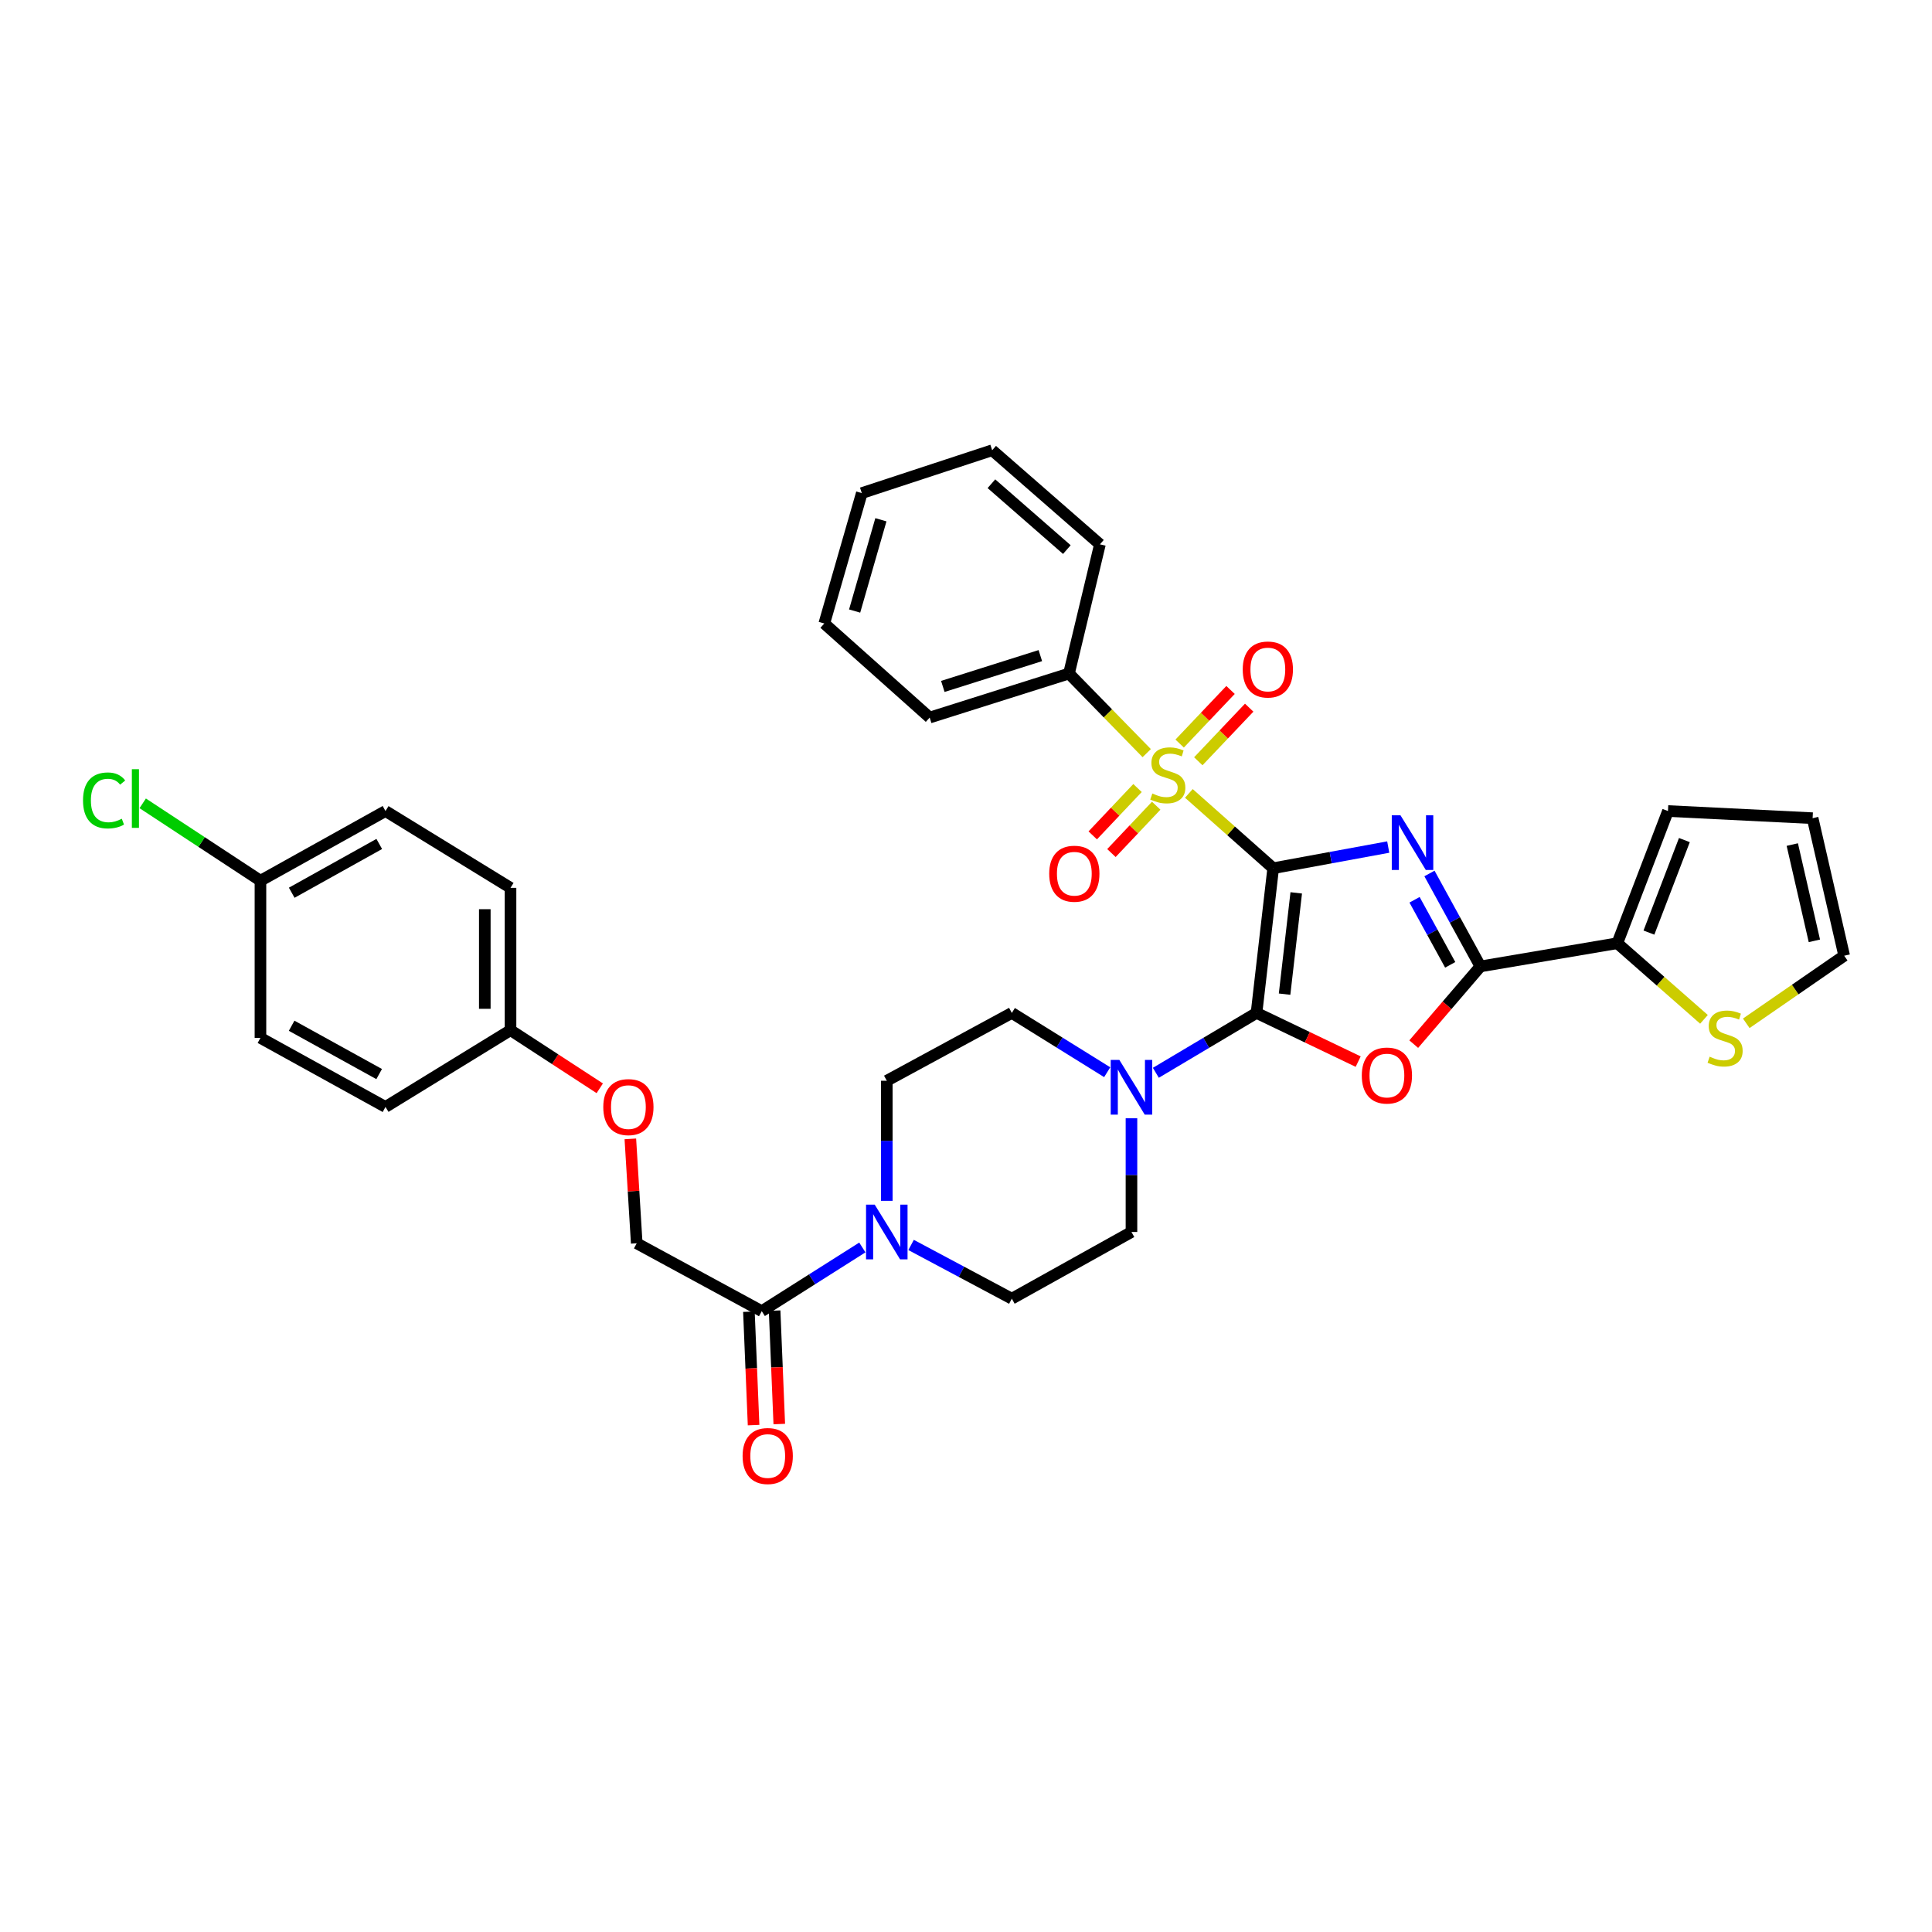 <?xml version='1.0' encoding='iso-8859-1'?>
<svg version='1.1' baseProfile='full'
              xmlns='http://www.w3.org/2000/svg'
                      xmlns:rdkit='http://www.rdkit.org/xml'
                      xmlns:xlink='http://www.w3.org/1999/xlink'
                  xml:space='preserve'
width='1000px' height='1000px' viewBox='0 0 1000 1000'>
<!-- END OF HEADER -->
<rect style='opacity:1.0;fill:#FFFFFF;stroke:none' width='1000' height='1000' x='0' y='0'> </rect>
<path class='bond-0' d='M 659,449.389 L 688.774,443.912' style='fill:none;fill-rule:evenodd;stroke:#000000;stroke-width:6px;stroke-linecap:butt;stroke-linejoin:miter;stroke-opacity:1' />
<path class='bond-0' d='M 688.774,443.912 L 718.548,438.434' style='fill:none;fill-rule:evenodd;stroke:#0000FF;stroke-width:6px;stroke-linecap:butt;stroke-linejoin:miter;stroke-opacity:1' />
<path class='bond-1' d='M 659,449.389 L 650.377,524.283' style='fill:none;fill-rule:evenodd;stroke:#000000;stroke-width:6px;stroke-linecap:butt;stroke-linejoin:miter;stroke-opacity:1' />
<path class='bond-1' d='M 670.931,462.146 L 664.895,514.571' style='fill:none;fill-rule:evenodd;stroke:#000000;stroke-width:6px;stroke-linecap:butt;stroke-linejoin:miter;stroke-opacity:1' />
<path class='bond-2' d='M 659,449.389 L 637.177,430.027' style='fill:none;fill-rule:evenodd;stroke:#000000;stroke-width:6px;stroke-linecap:butt;stroke-linejoin:miter;stroke-opacity:1' />
<path class='bond-2' d='M 637.177,430.027 L 615.354,410.666' style='fill:none;fill-rule:evenodd;stroke:#CCCC00;stroke-width:6px;stroke-linecap:butt;stroke-linejoin:miter;stroke-opacity:1' />
<path class='bond-4' d='M 739.885,452.109 L 753.071,476.163' style='fill:none;fill-rule:evenodd;stroke:#0000FF;stroke-width:6px;stroke-linecap:butt;stroke-linejoin:miter;stroke-opacity:1' />
<path class='bond-4' d='M 753.071,476.163 L 766.257,500.218' style='fill:none;fill-rule:evenodd;stroke:#000000;stroke-width:6px;stroke-linecap:butt;stroke-linejoin:miter;stroke-opacity:1' />
<path class='bond-4' d='M 732.167,465.724 L 741.398,482.562' style='fill:none;fill-rule:evenodd;stroke:#0000FF;stroke-width:6px;stroke-linecap:butt;stroke-linejoin:miter;stroke-opacity:1' />
<path class='bond-4' d='M 741.398,482.562 L 750.628,499.4' style='fill:none;fill-rule:evenodd;stroke:#000000;stroke-width:6px;stroke-linecap:butt;stroke-linejoin:miter;stroke-opacity:1' />
<path class='bond-3' d='M 650.377,524.283 L 676.684,536.887' style='fill:none;fill-rule:evenodd;stroke:#000000;stroke-width:6px;stroke-linecap:butt;stroke-linejoin:miter;stroke-opacity:1' />
<path class='bond-3' d='M 676.684,536.887 L 702.99,549.491' style='fill:none;fill-rule:evenodd;stroke:#FF0000;stroke-width:6px;stroke-linecap:butt;stroke-linejoin:miter;stroke-opacity:1' />
<path class='bond-5' d='M 650.377,524.283 L 624.322,539.779' style='fill:none;fill-rule:evenodd;stroke:#000000;stroke-width:6px;stroke-linecap:butt;stroke-linejoin:miter;stroke-opacity:1' />
<path class='bond-5' d='M 624.322,539.779 L 598.267,555.276' style='fill:none;fill-rule:evenodd;stroke:#0000FF;stroke-width:6px;stroke-linecap:butt;stroke-linejoin:miter;stroke-opacity:1' />
<path class='bond-10' d='M 620.238,394.032 L 633.409,380.16' style='fill:none;fill-rule:evenodd;stroke:#CCCC00;stroke-width:6px;stroke-linecap:butt;stroke-linejoin:miter;stroke-opacity:1' />
<path class='bond-10' d='M 633.409,380.16 L 646.579,366.288' style='fill:none;fill-rule:evenodd;stroke:#FF0000;stroke-width:6px;stroke-linecap:butt;stroke-linejoin:miter;stroke-opacity:1' />
<path class='bond-10' d='M 610.585,384.866 L 623.755,370.994' style='fill:none;fill-rule:evenodd;stroke:#CCCC00;stroke-width:6px;stroke-linecap:butt;stroke-linejoin:miter;stroke-opacity:1' />
<path class='bond-10' d='M 623.755,370.994 L 636.925,357.122' style='fill:none;fill-rule:evenodd;stroke:#FF0000;stroke-width:6px;stroke-linecap:butt;stroke-linejoin:miter;stroke-opacity:1' />
<path class='bond-11' d='M 588.775,407.883 L 577.187,420.136' style='fill:none;fill-rule:evenodd;stroke:#CCCC00;stroke-width:6px;stroke-linecap:butt;stroke-linejoin:miter;stroke-opacity:1' />
<path class='bond-11' d='M 577.187,420.136 L 565.6,432.39' style='fill:none;fill-rule:evenodd;stroke:#FF0000;stroke-width:6px;stroke-linecap:butt;stroke-linejoin:miter;stroke-opacity:1' />
<path class='bond-11' d='M 598.447,417.029 L 586.859,429.283' style='fill:none;fill-rule:evenodd;stroke:#CCCC00;stroke-width:6px;stroke-linecap:butt;stroke-linejoin:miter;stroke-opacity:1' />
<path class='bond-11' d='M 586.859,429.283 L 575.272,441.536' style='fill:none;fill-rule:evenodd;stroke:#FF0000;stroke-width:6px;stroke-linecap:butt;stroke-linejoin:miter;stroke-opacity:1' />
<path class='bond-12' d='M 593.541,389.821 L 573.423,369.219' style='fill:none;fill-rule:evenodd;stroke:#CCCC00;stroke-width:6px;stroke-linecap:butt;stroke-linejoin:miter;stroke-opacity:1' />
<path class='bond-12' d='M 573.423,369.219 L 553.304,348.618' style='fill:none;fill-rule:evenodd;stroke:#000000;stroke-width:6px;stroke-linecap:butt;stroke-linejoin:miter;stroke-opacity:1' />
<path class='bond-35' d='M 731.743,540.438 L 749,520.328' style='fill:none;fill-rule:evenodd;stroke:#FF0000;stroke-width:6px;stroke-linecap:butt;stroke-linejoin:miter;stroke-opacity:1' />
<path class='bond-35' d='M 749,520.328 L 766.257,500.218' style='fill:none;fill-rule:evenodd;stroke:#000000;stroke-width:6px;stroke-linecap:butt;stroke-linejoin:miter;stroke-opacity:1' />
<path class='bond-7' d='M 766.257,500.218 L 837.12,488.208' style='fill:none;fill-rule:evenodd;stroke:#000000;stroke-width:6px;stroke-linecap:butt;stroke-linejoin:miter;stroke-opacity:1' />
<path class='bond-13' d='M 585.645,578.816 L 585.645,608.243' style='fill:none;fill-rule:evenodd;stroke:#0000FF;stroke-width:6px;stroke-linecap:butt;stroke-linejoin:miter;stroke-opacity:1' />
<path class='bond-13' d='M 585.645,608.243 L 585.645,637.67' style='fill:none;fill-rule:evenodd;stroke:#000000;stroke-width:6px;stroke-linecap:butt;stroke-linejoin:miter;stroke-opacity:1' />
<path class='bond-14' d='M 573.082,554.972 L 548.402,539.628' style='fill:none;fill-rule:evenodd;stroke:#0000FF;stroke-width:6px;stroke-linecap:butt;stroke-linejoin:miter;stroke-opacity:1' />
<path class='bond-14' d='M 548.402,539.628 L 523.722,524.283' style='fill:none;fill-rule:evenodd;stroke:#000000;stroke-width:6px;stroke-linecap:butt;stroke-linejoin:miter;stroke-opacity:1' />
<path class='bond-6' d='M 459.004,621.553 L 459.004,590.475' style='fill:none;fill-rule:evenodd;stroke:#0000FF;stroke-width:6px;stroke-linecap:butt;stroke-linejoin:miter;stroke-opacity:1' />
<path class='bond-6' d='M 459.004,590.475 L 459.004,559.396' style='fill:none;fill-rule:evenodd;stroke:#000000;stroke-width:6px;stroke-linecap:butt;stroke-linejoin:miter;stroke-opacity:1' />
<path class='bond-8' d='M 446.349,645.685 L 420.318,662.17' style='fill:none;fill-rule:evenodd;stroke:#0000FF;stroke-width:6px;stroke-linecap:butt;stroke-linejoin:miter;stroke-opacity:1' />
<path class='bond-8' d='M 420.318,662.17 L 394.287,678.656' style='fill:none;fill-rule:evenodd;stroke:#000000;stroke-width:6px;stroke-linecap:butt;stroke-linejoin:miter;stroke-opacity:1' />
<path class='bond-36' d='M 471.578,644.377 L 497.65,658.285' style='fill:none;fill-rule:evenodd;stroke:#0000FF;stroke-width:6px;stroke-linecap:butt;stroke-linejoin:miter;stroke-opacity:1' />
<path class='bond-36' d='M 497.65,658.285 L 523.722,672.192' style='fill:none;fill-rule:evenodd;stroke:#000000;stroke-width:6px;stroke-linecap:butt;stroke-linejoin:miter;stroke-opacity:1' />
<path class='bond-9' d='M 837.12,488.208 L 859.548,507.909' style='fill:none;fill-rule:evenodd;stroke:#000000;stroke-width:6px;stroke-linecap:butt;stroke-linejoin:miter;stroke-opacity:1' />
<path class='bond-9' d='M 859.548,507.909 L 881.975,527.61' style='fill:none;fill-rule:evenodd;stroke:#CCCC00;stroke-width:6px;stroke-linecap:butt;stroke-linejoin:miter;stroke-opacity:1' />
<path class='bond-17' d='M 837.12,488.208 L 863.337,419.792' style='fill:none;fill-rule:evenodd;stroke:#000000;stroke-width:6px;stroke-linecap:butt;stroke-linejoin:miter;stroke-opacity:1' />
<path class='bond-17' d='M 853.483,482.709 L 871.835,434.818' style='fill:none;fill-rule:evenodd;stroke:#000000;stroke-width:6px;stroke-linecap:butt;stroke-linejoin:miter;stroke-opacity:1' />
<path class='bond-19' d='M 394.287,678.656 L 329.569,643.527' style='fill:none;fill-rule:evenodd;stroke:#000000;stroke-width:6px;stroke-linecap:butt;stroke-linejoin:miter;stroke-opacity:1' />
<path class='bond-20' d='M 387.636,678.93 L 388.845,708.28' style='fill:none;fill-rule:evenodd;stroke:#000000;stroke-width:6px;stroke-linecap:butt;stroke-linejoin:miter;stroke-opacity:1' />
<path class='bond-20' d='M 388.845,708.28 L 390.054,737.63' style='fill:none;fill-rule:evenodd;stroke:#FF0000;stroke-width:6px;stroke-linecap:butt;stroke-linejoin:miter;stroke-opacity:1' />
<path class='bond-20' d='M 400.937,678.382 L 402.146,707.732' style='fill:none;fill-rule:evenodd;stroke:#000000;stroke-width:6px;stroke-linecap:butt;stroke-linejoin:miter;stroke-opacity:1' />
<path class='bond-20' d='M 402.146,707.732 L 403.354,737.082' style='fill:none;fill-rule:evenodd;stroke:#FF0000;stroke-width:6px;stroke-linecap:butt;stroke-linejoin:miter;stroke-opacity:1' />
<path class='bond-18' d='M 903.864,529.658 L 929.205,512.169' style='fill:none;fill-rule:evenodd;stroke:#CCCC00;stroke-width:6px;stroke-linecap:butt;stroke-linejoin:miter;stroke-opacity:1' />
<path class='bond-18' d='M 929.205,512.169 L 954.545,494.679' style='fill:none;fill-rule:evenodd;stroke:#000000;stroke-width:6px;stroke-linecap:butt;stroke-linejoin:miter;stroke-opacity:1' />
<path class='bond-30' d='M 553.304,348.618 L 481.198,371.404' style='fill:none;fill-rule:evenodd;stroke:#000000;stroke-width:6px;stroke-linecap:butt;stroke-linejoin:miter;stroke-opacity:1' />
<path class='bond-30' d='M 538.477,339.343 L 488.003,355.293' style='fill:none;fill-rule:evenodd;stroke:#000000;stroke-width:6px;stroke-linecap:butt;stroke-linejoin:miter;stroke-opacity:1' />
<path class='bond-31' d='M 553.304,348.618 L 569.323,281.748' style='fill:none;fill-rule:evenodd;stroke:#000000;stroke-width:6px;stroke-linecap:butt;stroke-linejoin:miter;stroke-opacity:1' />
<path class='bond-15' d='M 585.645,637.67 L 523.722,672.192' style='fill:none;fill-rule:evenodd;stroke:#000000;stroke-width:6px;stroke-linecap:butt;stroke-linejoin:miter;stroke-opacity:1' />
<path class='bond-16' d='M 523.722,524.283 L 459.004,559.396' style='fill:none;fill-rule:evenodd;stroke:#000000;stroke-width:6px;stroke-linecap:butt;stroke-linejoin:miter;stroke-opacity:1' />
<path class='bond-21' d='M 863.337,419.792 L 938.209,423.49' style='fill:none;fill-rule:evenodd;stroke:#000000;stroke-width:6px;stroke-linecap:butt;stroke-linejoin:miter;stroke-opacity:1' />
<path class='bond-38' d='M 954.545,494.679 L 938.209,423.49' style='fill:none;fill-rule:evenodd;stroke:#000000;stroke-width:6px;stroke-linecap:butt;stroke-linejoin:miter;stroke-opacity:1' />
<path class='bond-38' d='M 939.12,486.978 L 927.685,437.146' style='fill:none;fill-rule:evenodd;stroke:#000000;stroke-width:6px;stroke-linecap:butt;stroke-linejoin:miter;stroke-opacity:1' />
<path class='bond-22' d='M 329.569,643.527 L 327.918,616.504' style='fill:none;fill-rule:evenodd;stroke:#000000;stroke-width:6px;stroke-linecap:butt;stroke-linejoin:miter;stroke-opacity:1' />
<path class='bond-22' d='M 327.918,616.504 L 326.267,589.48' style='fill:none;fill-rule:evenodd;stroke:#FF0000;stroke-width:6px;stroke-linecap:butt;stroke-linejoin:miter;stroke-opacity:1' />
<path class='bond-23' d='M 310.437,563.298 L 287.341,548.254' style='fill:none;fill-rule:evenodd;stroke:#FF0000;stroke-width:6px;stroke-linecap:butt;stroke-linejoin:miter;stroke-opacity:1' />
<path class='bond-23' d='M 287.341,548.254 L 264.245,533.209' style='fill:none;fill-rule:evenodd;stroke:#000000;stroke-width:6px;stroke-linecap:butt;stroke-linejoin:miter;stroke-opacity:1' />
<path class='bond-26' d='M 264.245,533.209 L 199.527,572.952' style='fill:none;fill-rule:evenodd;stroke:#000000;stroke-width:6px;stroke-linecap:butt;stroke-linejoin:miter;stroke-opacity:1' />
<path class='bond-27' d='M 264.245,533.209 L 264.245,459.55' style='fill:none;fill-rule:evenodd;stroke:#000000;stroke-width:6px;stroke-linecap:butt;stroke-linejoin:miter;stroke-opacity:1' />
<path class='bond-27' d='M 250.933,522.16 L 250.933,470.599' style='fill:none;fill-rule:evenodd;stroke:#000000;stroke-width:6px;stroke-linecap:butt;stroke-linejoin:miter;stroke-opacity:1' />
<path class='bond-24' d='M 134.809,455.86 L 199.527,419.792' style='fill:none;fill-rule:evenodd;stroke:#000000;stroke-width:6px;stroke-linecap:butt;stroke-linejoin:miter;stroke-opacity:1' />
<path class='bond-24' d='M 150.997,462.078 L 196.3,436.83' style='fill:none;fill-rule:evenodd;stroke:#000000;stroke-width:6px;stroke-linecap:butt;stroke-linejoin:miter;stroke-opacity:1' />
<path class='bond-25' d='M 134.809,455.86 L 104.338,435.831' style='fill:none;fill-rule:evenodd;stroke:#000000;stroke-width:6px;stroke-linecap:butt;stroke-linejoin:miter;stroke-opacity:1' />
<path class='bond-25' d='M 104.338,435.831 L 73.868,415.803' style='fill:none;fill-rule:evenodd;stroke:#00CC00;stroke-width:6px;stroke-linecap:butt;stroke-linejoin:miter;stroke-opacity:1' />
<path class='bond-39' d='M 134.809,455.86 L 134.809,537.217' style='fill:none;fill-rule:evenodd;stroke:#000000;stroke-width:6px;stroke-linecap:butt;stroke-linejoin:miter;stroke-opacity:1' />
<path class='bond-29' d='M 199.527,572.952 L 134.809,537.217' style='fill:none;fill-rule:evenodd;stroke:#000000;stroke-width:6px;stroke-linecap:butt;stroke-linejoin:miter;stroke-opacity:1' />
<path class='bond-29' d='M 196.254,555.939 L 150.951,530.924' style='fill:none;fill-rule:evenodd;stroke:#000000;stroke-width:6px;stroke-linecap:butt;stroke-linejoin:miter;stroke-opacity:1' />
<path class='bond-28' d='M 264.245,459.55 L 199.527,419.792' style='fill:none;fill-rule:evenodd;stroke:#000000;stroke-width:6px;stroke-linecap:butt;stroke-linejoin:miter;stroke-opacity:1' />
<path class='bond-32' d='M 481.198,371.404 L 426.649,322.719' style='fill:none;fill-rule:evenodd;stroke:#000000;stroke-width:6px;stroke-linecap:butt;stroke-linejoin:miter;stroke-opacity:1' />
<path class='bond-33' d='M 569.323,281.748 L 513.546,233.042' style='fill:none;fill-rule:evenodd;stroke:#000000;stroke-width:6px;stroke-linecap:butt;stroke-linejoin:miter;stroke-opacity:1' />
<path class='bond-33' d='M 552.2,284.469 L 513.157,250.375' style='fill:none;fill-rule:evenodd;stroke:#000000;stroke-width:6px;stroke-linecap:butt;stroke-linejoin:miter;stroke-opacity:1' />
<path class='bond-37' d='M 426.649,322.719 L 446.07,255.228' style='fill:none;fill-rule:evenodd;stroke:#000000;stroke-width:6px;stroke-linecap:butt;stroke-linejoin:miter;stroke-opacity:1' />
<path class='bond-37' d='M 442.355,316.277 L 455.95,269.033' style='fill:none;fill-rule:evenodd;stroke:#000000;stroke-width:6px;stroke-linecap:butt;stroke-linejoin:miter;stroke-opacity:1' />
<path class='bond-34' d='M 513.546,233.042 L 446.07,255.228' style='fill:none;fill-rule:evenodd;stroke:#000000;stroke-width:6px;stroke-linecap:butt;stroke-linejoin:miter;stroke-opacity:1' />
<path  class='atom-1' d='M 724.861 421.961
L 734.141 436.961
Q 735.061 438.441, 736.541 441.121
Q 738.021 443.801, 738.101 443.961
L 738.101 421.961
L 741.861 421.961
L 741.861 450.281
L 737.981 450.281
L 728.021 433.881
Q 726.861 431.961, 725.621 429.761
Q 724.421 427.561, 724.061 426.881
L 724.061 450.281
L 720.381 450.281
L 720.381 421.961
L 724.861 421.961
' fill='#0000FF'/>
<path  class='atom-3' d='M 596.451 410.713
Q 596.771 410.833, 598.091 411.393
Q 599.411 411.953, 600.851 412.313
Q 602.331 412.633, 603.771 412.633
Q 606.451 412.633, 608.011 411.353
Q 609.571 410.033, 609.571 407.753
Q 609.571 406.193, 608.771 405.233
Q 608.011 404.273, 606.811 403.753
Q 605.611 403.233, 603.611 402.633
Q 601.091 401.873, 599.571 401.153
Q 598.091 400.433, 597.011 398.913
Q 595.971 397.393, 595.971 394.833
Q 595.971 391.273, 598.371 389.073
Q 600.811 386.873, 605.611 386.873
Q 608.891 386.873, 612.611 388.433
L 611.691 391.513
Q 608.291 390.113, 605.731 390.113
Q 602.971 390.113, 601.451 391.273
Q 599.931 392.393, 599.971 394.353
Q 599.971 395.873, 600.731 396.793
Q 601.531 397.713, 602.651 398.233
Q 603.811 398.753, 605.731 399.353
Q 608.291 400.153, 609.811 400.953
Q 611.331 401.753, 612.411 403.393
Q 613.531 404.993, 613.531 407.753
Q 613.531 411.673, 610.891 413.793
Q 608.291 415.873, 603.931 415.873
Q 601.411 415.873, 599.491 415.313
Q 597.611 414.793, 595.371 413.873
L 596.451 410.713
' fill='#CCCC00'/>
<path  class='atom-4' d='M 704.861 556.696
Q 704.861 549.896, 708.221 546.096
Q 711.581 542.296, 717.861 542.296
Q 724.141 542.296, 727.501 546.096
Q 730.861 549.896, 730.861 556.696
Q 730.861 563.576, 727.461 567.496
Q 724.061 571.376, 717.861 571.376
Q 711.621 571.376, 708.221 567.496
Q 704.861 563.616, 704.861 556.696
M 717.861 568.176
Q 722.181 568.176, 724.501 565.296
Q 726.861 562.376, 726.861 556.696
Q 726.861 551.136, 724.501 548.336
Q 722.181 545.496, 717.861 545.496
Q 713.541 545.496, 711.181 548.296
Q 708.861 551.096, 708.861 556.696
Q 708.861 562.416, 711.181 565.296
Q 713.541 568.176, 717.861 568.176
' fill='#FF0000'/>
<path  class='atom-6' d='M 579.385 548.624
L 588.665 563.624
Q 589.585 565.104, 591.065 567.784
Q 592.545 570.464, 592.625 570.624
L 592.625 548.624
L 596.385 548.624
L 596.385 576.944
L 592.505 576.944
L 582.545 560.544
Q 581.385 558.624, 580.145 556.424
Q 578.945 554.224, 578.585 553.544
L 578.585 576.944
L 574.905 576.944
L 574.905 548.624
L 579.385 548.624
' fill='#0000FF'/>
<path  class='atom-7' d='M 452.744 623.51
L 462.024 638.51
Q 462.944 639.99, 464.424 642.67
Q 465.904 645.35, 465.984 645.51
L 465.984 623.51
L 469.744 623.51
L 469.744 651.83
L 465.864 651.83
L 455.904 635.43
Q 454.744 633.51, 453.504 631.31
Q 452.304 629.11, 451.944 628.43
L 451.944 651.83
L 448.264 651.83
L 448.264 623.51
L 452.744 623.51
' fill='#0000FF'/>
<path  class='atom-10' d='M 884.912 546.937
Q 885.232 547.057, 886.552 547.617
Q 887.872 548.177, 889.312 548.537
Q 890.792 548.857, 892.232 548.857
Q 894.912 548.857, 896.472 547.577
Q 898.032 546.257, 898.032 543.977
Q 898.032 542.417, 897.232 541.457
Q 896.472 540.497, 895.272 539.977
Q 894.072 539.457, 892.072 538.857
Q 889.552 538.097, 888.032 537.377
Q 886.552 536.657, 885.472 535.137
Q 884.432 533.617, 884.432 531.057
Q 884.432 527.497, 886.832 525.297
Q 889.272 523.097, 894.072 523.097
Q 897.352 523.097, 901.072 524.657
L 900.152 527.737
Q 896.752 526.337, 894.192 526.337
Q 891.432 526.337, 889.912 527.497
Q 888.392 528.617, 888.432 530.577
Q 888.432 532.097, 889.192 533.017
Q 889.992 533.937, 891.112 534.457
Q 892.272 534.977, 894.192 535.577
Q 896.752 536.377, 898.272 537.177
Q 899.792 537.977, 900.872 539.617
Q 901.992 541.217, 901.992 543.977
Q 901.992 547.897, 899.352 550.017
Q 896.752 552.097, 892.392 552.097
Q 889.872 552.097, 887.952 551.537
Q 886.072 551.017, 883.832 550.097
L 884.912 546.937
' fill='#CCCC00'/>
<path  class='atom-11' d='M 643.234 346.531
Q 643.234 339.731, 646.594 335.931
Q 649.954 332.131, 656.234 332.131
Q 662.514 332.131, 665.874 335.931
Q 669.234 339.731, 669.234 346.531
Q 669.234 353.411, 665.834 357.331
Q 662.434 361.211, 656.234 361.211
Q 649.994 361.211, 646.594 357.331
Q 643.234 353.451, 643.234 346.531
M 656.234 358.011
Q 660.554 358.011, 662.874 355.131
Q 665.234 352.211, 665.234 346.531
Q 665.234 340.971, 662.874 338.171
Q 660.554 335.331, 656.234 335.331
Q 651.914 335.331, 649.554 338.131
Q 647.234 340.931, 647.234 346.531
Q 647.234 352.251, 649.554 355.131
Q 651.914 358.011, 656.234 358.011
' fill='#FF0000'/>
<path  class='atom-12' d='M 543.07 452.235
Q 543.07 445.435, 546.43 441.635
Q 549.79 437.835, 556.07 437.835
Q 562.35 437.835, 565.71 441.635
Q 569.07 445.435, 569.07 452.235
Q 569.07 459.115, 565.67 463.035
Q 562.27 466.915, 556.07 466.915
Q 549.83 466.915, 546.43 463.035
Q 543.07 459.155, 543.07 452.235
M 556.07 463.715
Q 560.39 463.715, 562.71 460.835
Q 565.07 457.915, 565.07 452.235
Q 565.07 446.675, 562.71 443.875
Q 560.39 441.035, 556.07 441.035
Q 551.75 441.035, 549.39 443.835
Q 547.07 446.635, 547.07 452.235
Q 547.07 457.955, 549.39 460.835
Q 551.75 463.715, 556.07 463.715
' fill='#FF0000'/>
<path  class='atom-21' d='M 384.371 753.63
Q 384.371 746.83, 387.731 743.03
Q 391.091 739.23, 397.371 739.23
Q 403.651 739.23, 407.011 743.03
Q 410.371 746.83, 410.371 753.63
Q 410.371 760.51, 406.971 764.43
Q 403.571 768.31, 397.371 768.31
Q 391.131 768.31, 387.731 764.43
Q 384.371 760.55, 384.371 753.63
M 397.371 765.11
Q 401.691 765.11, 404.011 762.23
Q 406.371 759.31, 406.371 753.63
Q 406.371 748.07, 404.011 745.27
Q 401.691 742.43, 397.371 742.43
Q 393.051 742.43, 390.691 745.23
Q 388.371 748.03, 388.371 753.63
Q 388.371 759.35, 390.691 762.23
Q 393.051 765.11, 397.371 765.11
' fill='#FF0000'/>
<path  class='atom-23' d='M 312.257 573.032
Q 312.257 566.232, 315.617 562.432
Q 318.977 558.632, 325.257 558.632
Q 331.537 558.632, 334.897 562.432
Q 338.257 566.232, 338.257 573.032
Q 338.257 579.912, 334.857 583.832
Q 331.457 587.712, 325.257 587.712
Q 319.017 587.712, 315.617 583.832
Q 312.257 579.952, 312.257 573.032
M 325.257 584.512
Q 329.577 584.512, 331.897 581.632
Q 334.257 578.712, 334.257 573.032
Q 334.257 567.472, 331.897 564.672
Q 329.577 561.832, 325.257 561.832
Q 320.937 561.832, 318.577 564.632
Q 316.257 567.432, 316.257 573.032
Q 316.257 578.752, 318.577 581.632
Q 320.937 584.512, 325.257 584.512
' fill='#FF0000'/>
<path  class='atom-26' d='M 42.971 414.301
Q 42.971 407.261, 46.251 403.581
Q 49.571 399.861, 55.851 399.861
Q 61.691 399.861, 64.811 403.981
L 62.171 406.141
Q 59.891 403.141, 55.851 403.141
Q 51.571 403.141, 49.291 406.021
Q 47.051 408.861, 47.051 414.301
Q 47.051 419.901, 49.371 422.781
Q 51.731 425.661, 56.291 425.661
Q 59.411 425.661, 63.051 423.781
L 64.171 426.781
Q 62.691 427.741, 60.451 428.301
Q 58.211 428.861, 55.731 428.861
Q 49.571 428.861, 46.251 425.101
Q 42.971 421.341, 42.971 414.301
' fill='#00CC00'/>
<path  class='atom-26' d='M 68.251 398.141
L 71.931 398.141
L 71.931 428.501
L 68.251 428.501
L 68.251 398.141
' fill='#00CC00'/>
</svg>
